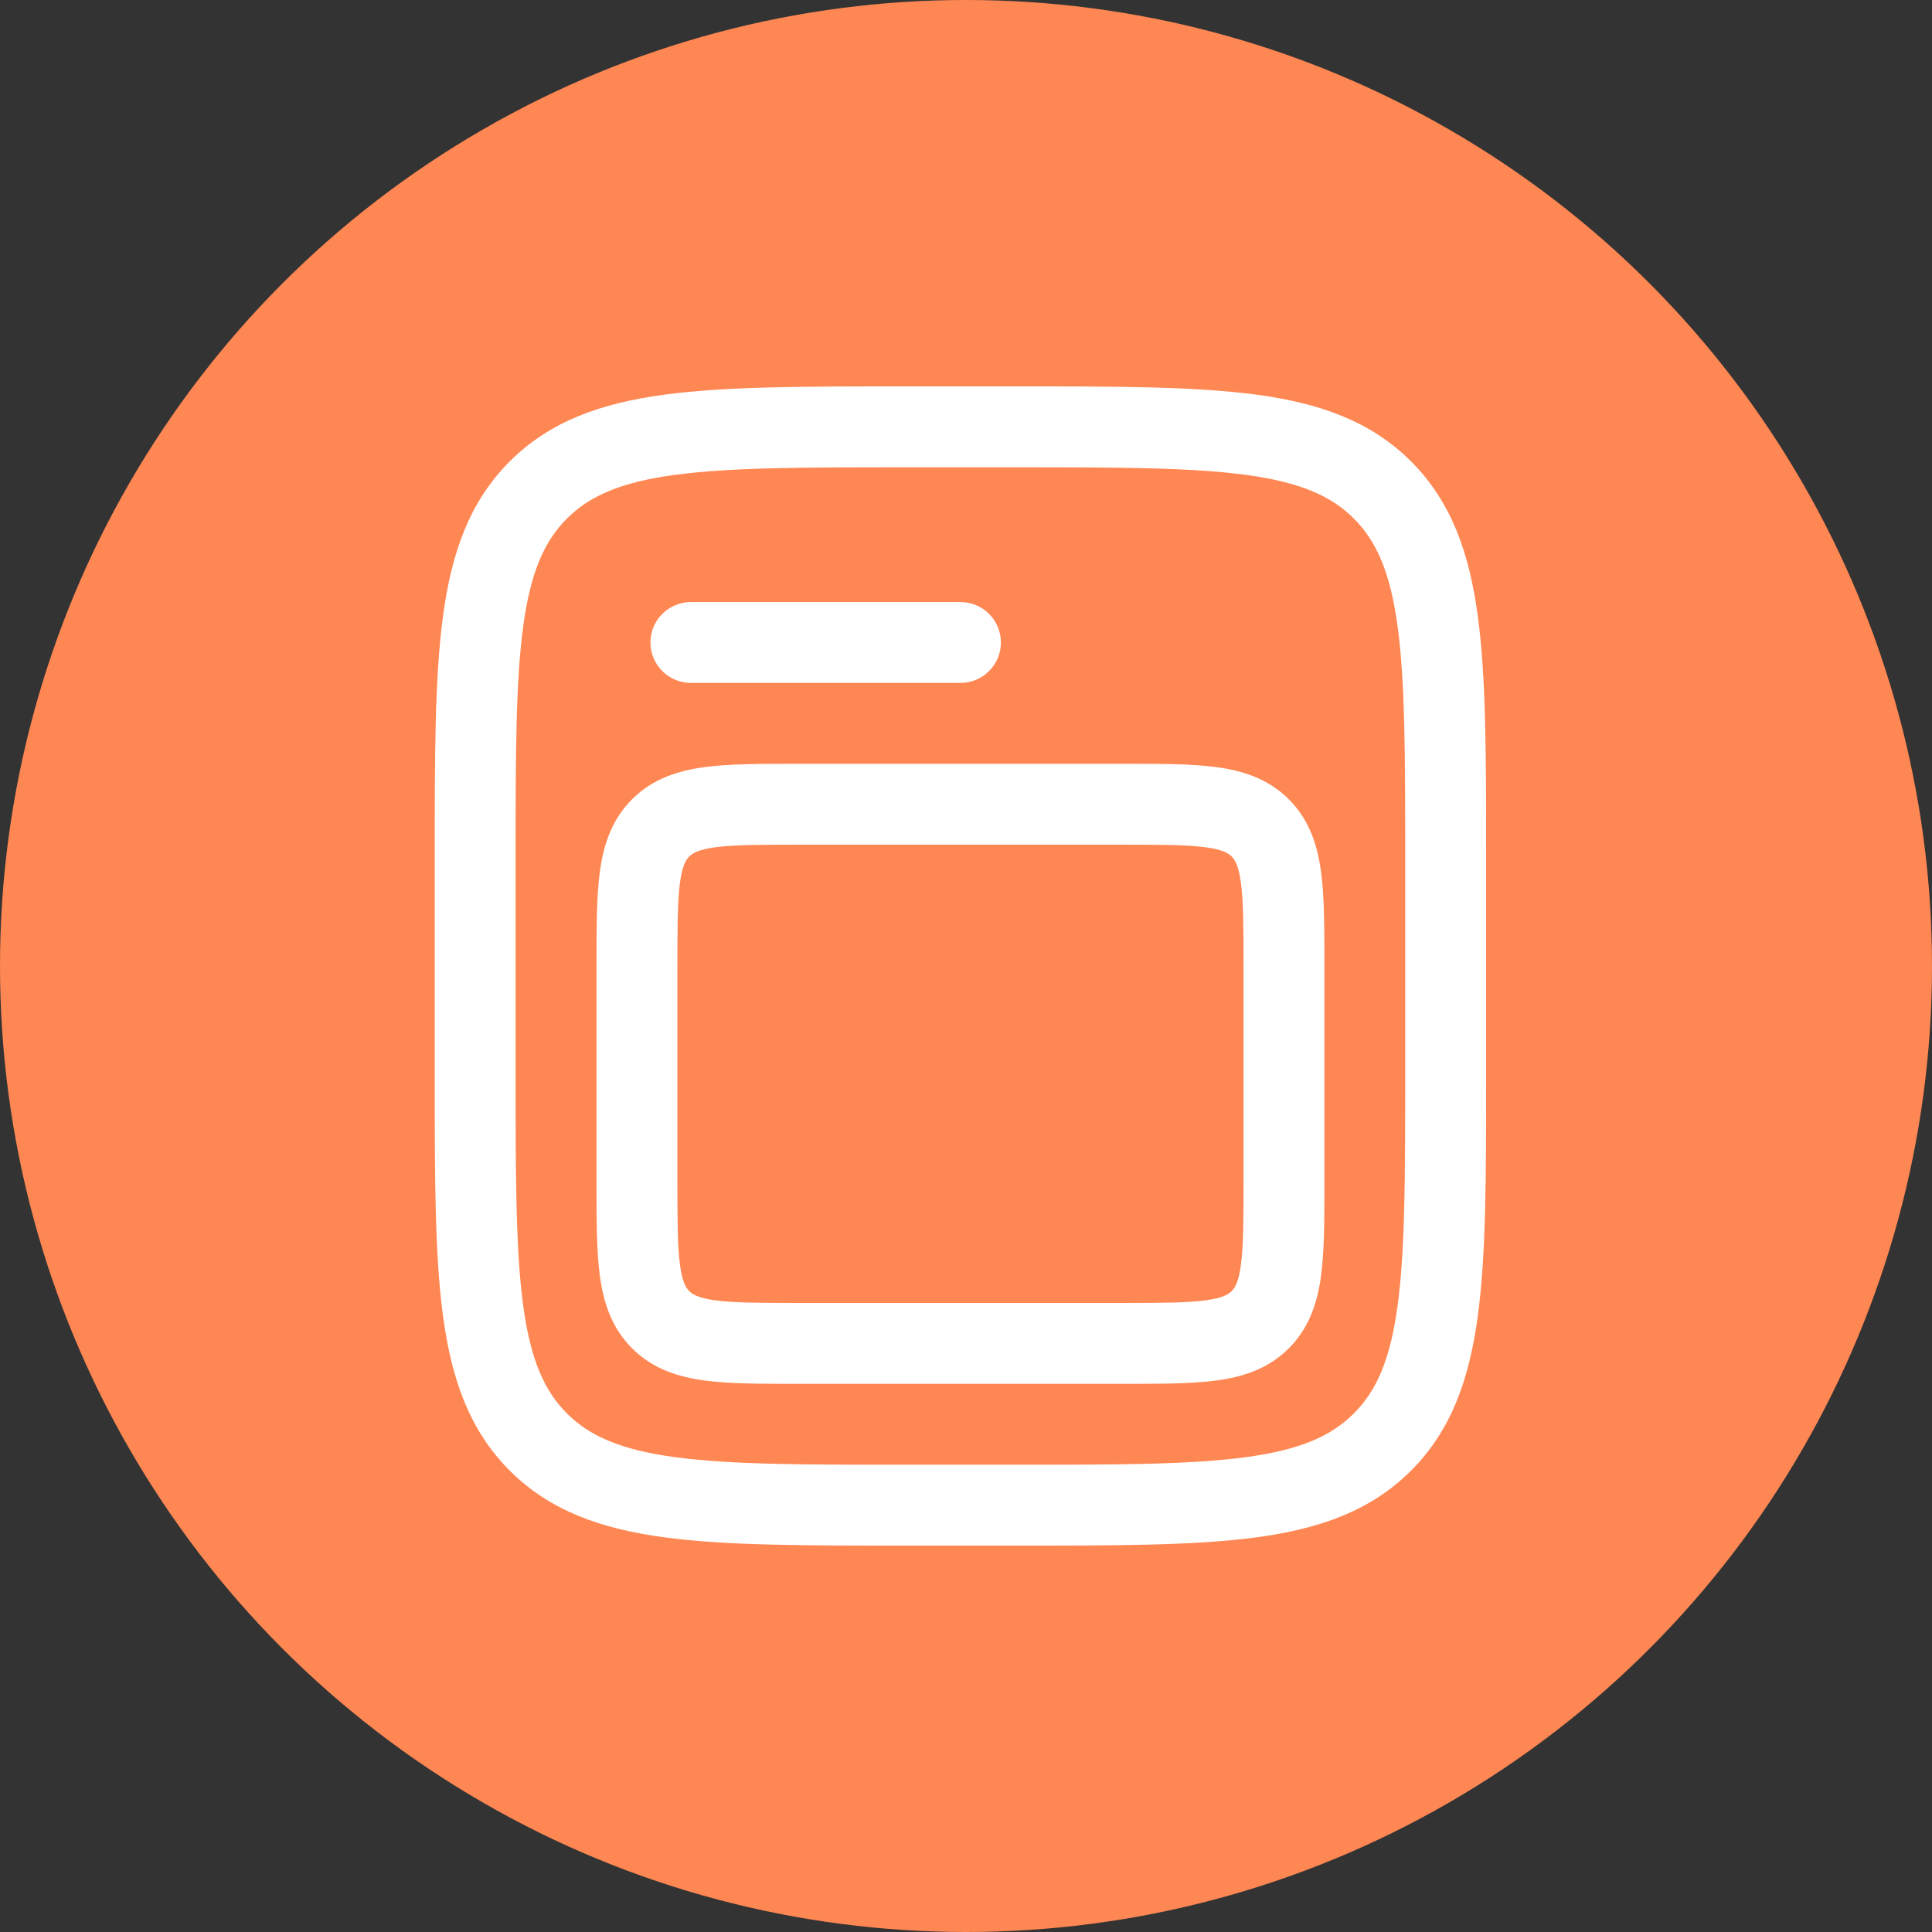<svg width="48" height="48" viewBox="0 0 48 48" fill="none" xmlns="http://www.w3.org/2000/svg">
<rect x="0" y="0" width="48" height="48" fill="#333333" stroke="none"/>
<g clip-path="url(#clip0_2290_15362)">
<ellipse cx="24" cy="24" rx="24" ry="24" fill="#FF8753"/>
<g clip-path="url(#clip1_2290_15362)">
<path fill-rule="evenodd" clip-rule="evenodd" d="M22.446 9.6H25.276C27.738 9.6 29.688 9.6 31.214 9.805C32.784 10.016 34.055 10.461 35.058 11.464C36.06 12.466 36.505 13.738 36.716 15.308C36.922 16.834 36.922 18.784 36.922 21.246V26.755C36.922 29.217 36.922 31.166 36.716 32.693C36.505 34.263 36.06 35.534 35.058 36.537C34.055 37.539 32.784 37.984 31.214 38.195C29.688 38.4 27.738 38.4 25.276 38.4H22.446C19.984 38.4 18.035 38.4 16.509 38.195C14.938 37.984 13.667 37.539 12.664 36.537C11.662 35.534 11.217 34.263 11.006 32.693C10.801 31.166 10.801 29.216 10.801 26.755V21.245C10.801 18.784 10.801 16.834 11.006 15.308C11.217 13.737 11.662 12.466 12.665 11.463C13.667 10.461 14.938 10.016 16.509 9.805C18.035 9.6 19.984 9.6 22.446 9.6ZM16.776 11.796C15.429 11.978 14.652 12.318 14.085 12.884C13.518 13.451 13.178 14.228 12.997 15.575C12.812 16.952 12.81 18.767 12.81 21.321V26.679C12.81 29.233 12.812 31.048 12.997 32.425C13.178 33.772 13.518 34.549 14.085 35.116C14.652 35.683 15.429 36.022 16.776 36.204C18.153 36.389 19.967 36.391 22.522 36.391H25.201C27.755 36.391 29.569 36.389 30.946 36.204C32.294 36.023 33.07 35.683 33.637 35.116C34.204 34.549 34.544 33.772 34.725 32.425C34.91 31.048 34.912 29.233 34.912 26.679V21.321C34.912 18.767 34.91 16.952 34.725 15.576C34.544 14.228 34.204 13.451 33.637 12.884C33.071 12.318 32.294 11.978 30.946 11.797C29.569 11.612 27.755 11.61 25.201 11.61H22.522C19.967 11.61 18.153 11.612 16.776 11.797V11.796Z" fill="white"/>
<path fill-rule="evenodd" clip-rule="evenodd" d="M19.777 18.976H27.947C28.837 18.976 29.605 18.976 30.219 19.059C30.878 19.147 31.509 19.347 32.021 19.859C32.533 20.371 32.733 21.002 32.821 21.661C32.904 22.275 32.904 23.043 32.904 23.933V29.424C32.904 30.314 32.904 31.082 32.821 31.696C32.733 32.355 32.533 32.986 32.021 33.498C31.509 34.01 30.878 34.21 30.219 34.298C29.605 34.381 28.837 34.381 27.947 34.381H19.777C18.887 34.381 18.119 34.381 17.505 34.298C16.846 34.21 16.215 34.01 15.703 33.498C15.191 32.986 14.992 32.355 14.903 31.696C14.82 31.082 14.82 30.314 14.82 29.424V23.933C14.82 23.043 14.82 22.275 14.903 21.661C14.991 21.002 15.191 20.371 15.703 19.859C16.215 19.347 16.846 19.147 17.505 19.059C18.12 18.976 18.887 18.976 19.777 18.976ZM17.773 21.05C17.337 21.109 17.2 21.203 17.124 21.28C17.047 21.356 16.953 21.493 16.894 21.928C16.832 22.393 16.83 23.024 16.83 23.999V29.358C16.83 30.333 16.832 30.964 16.894 31.428C16.953 31.864 17.047 32.001 17.124 32.077C17.2 32.154 17.337 32.248 17.773 32.307C18.237 32.369 18.868 32.371 19.843 32.371H27.881C28.856 32.371 29.487 32.369 29.952 32.307C30.387 32.248 30.524 32.154 30.601 32.077C30.677 32.001 30.771 31.864 30.83 31.428C30.892 30.964 30.895 30.333 30.895 29.358V23.999C30.895 23.024 30.892 22.393 30.83 21.928C30.771 21.493 30.677 21.356 30.601 21.28C30.524 21.203 30.387 21.109 29.952 21.05C29.487 20.988 28.856 20.986 27.881 20.986H19.843C18.868 20.986 18.238 20.988 17.773 21.05V21.05Z" fill="white"/>
<path fill-rule="evenodd" clip-rule="evenodd" d="M16.16 15.962C16.16 15.408 16.61 14.958 17.165 14.958H23.862C24.417 14.958 24.867 15.408 24.867 15.962C24.867 16.517 24.417 16.967 23.862 16.967H17.165C16.61 16.967 16.16 16.517 16.16 15.962Z" fill="white"/>
</g>
</g>
<defs>
<clipPath id="clip0_2290_15362">
<rect width="48" height="48" fill="white"/>
</clipPath>
<clipPath id="clip1_2290_15362">
<rect width="26.121" height="28.8" fill="white" transform="translate(10.801 9.6)"/>
</clipPath>
</defs>
</svg>
